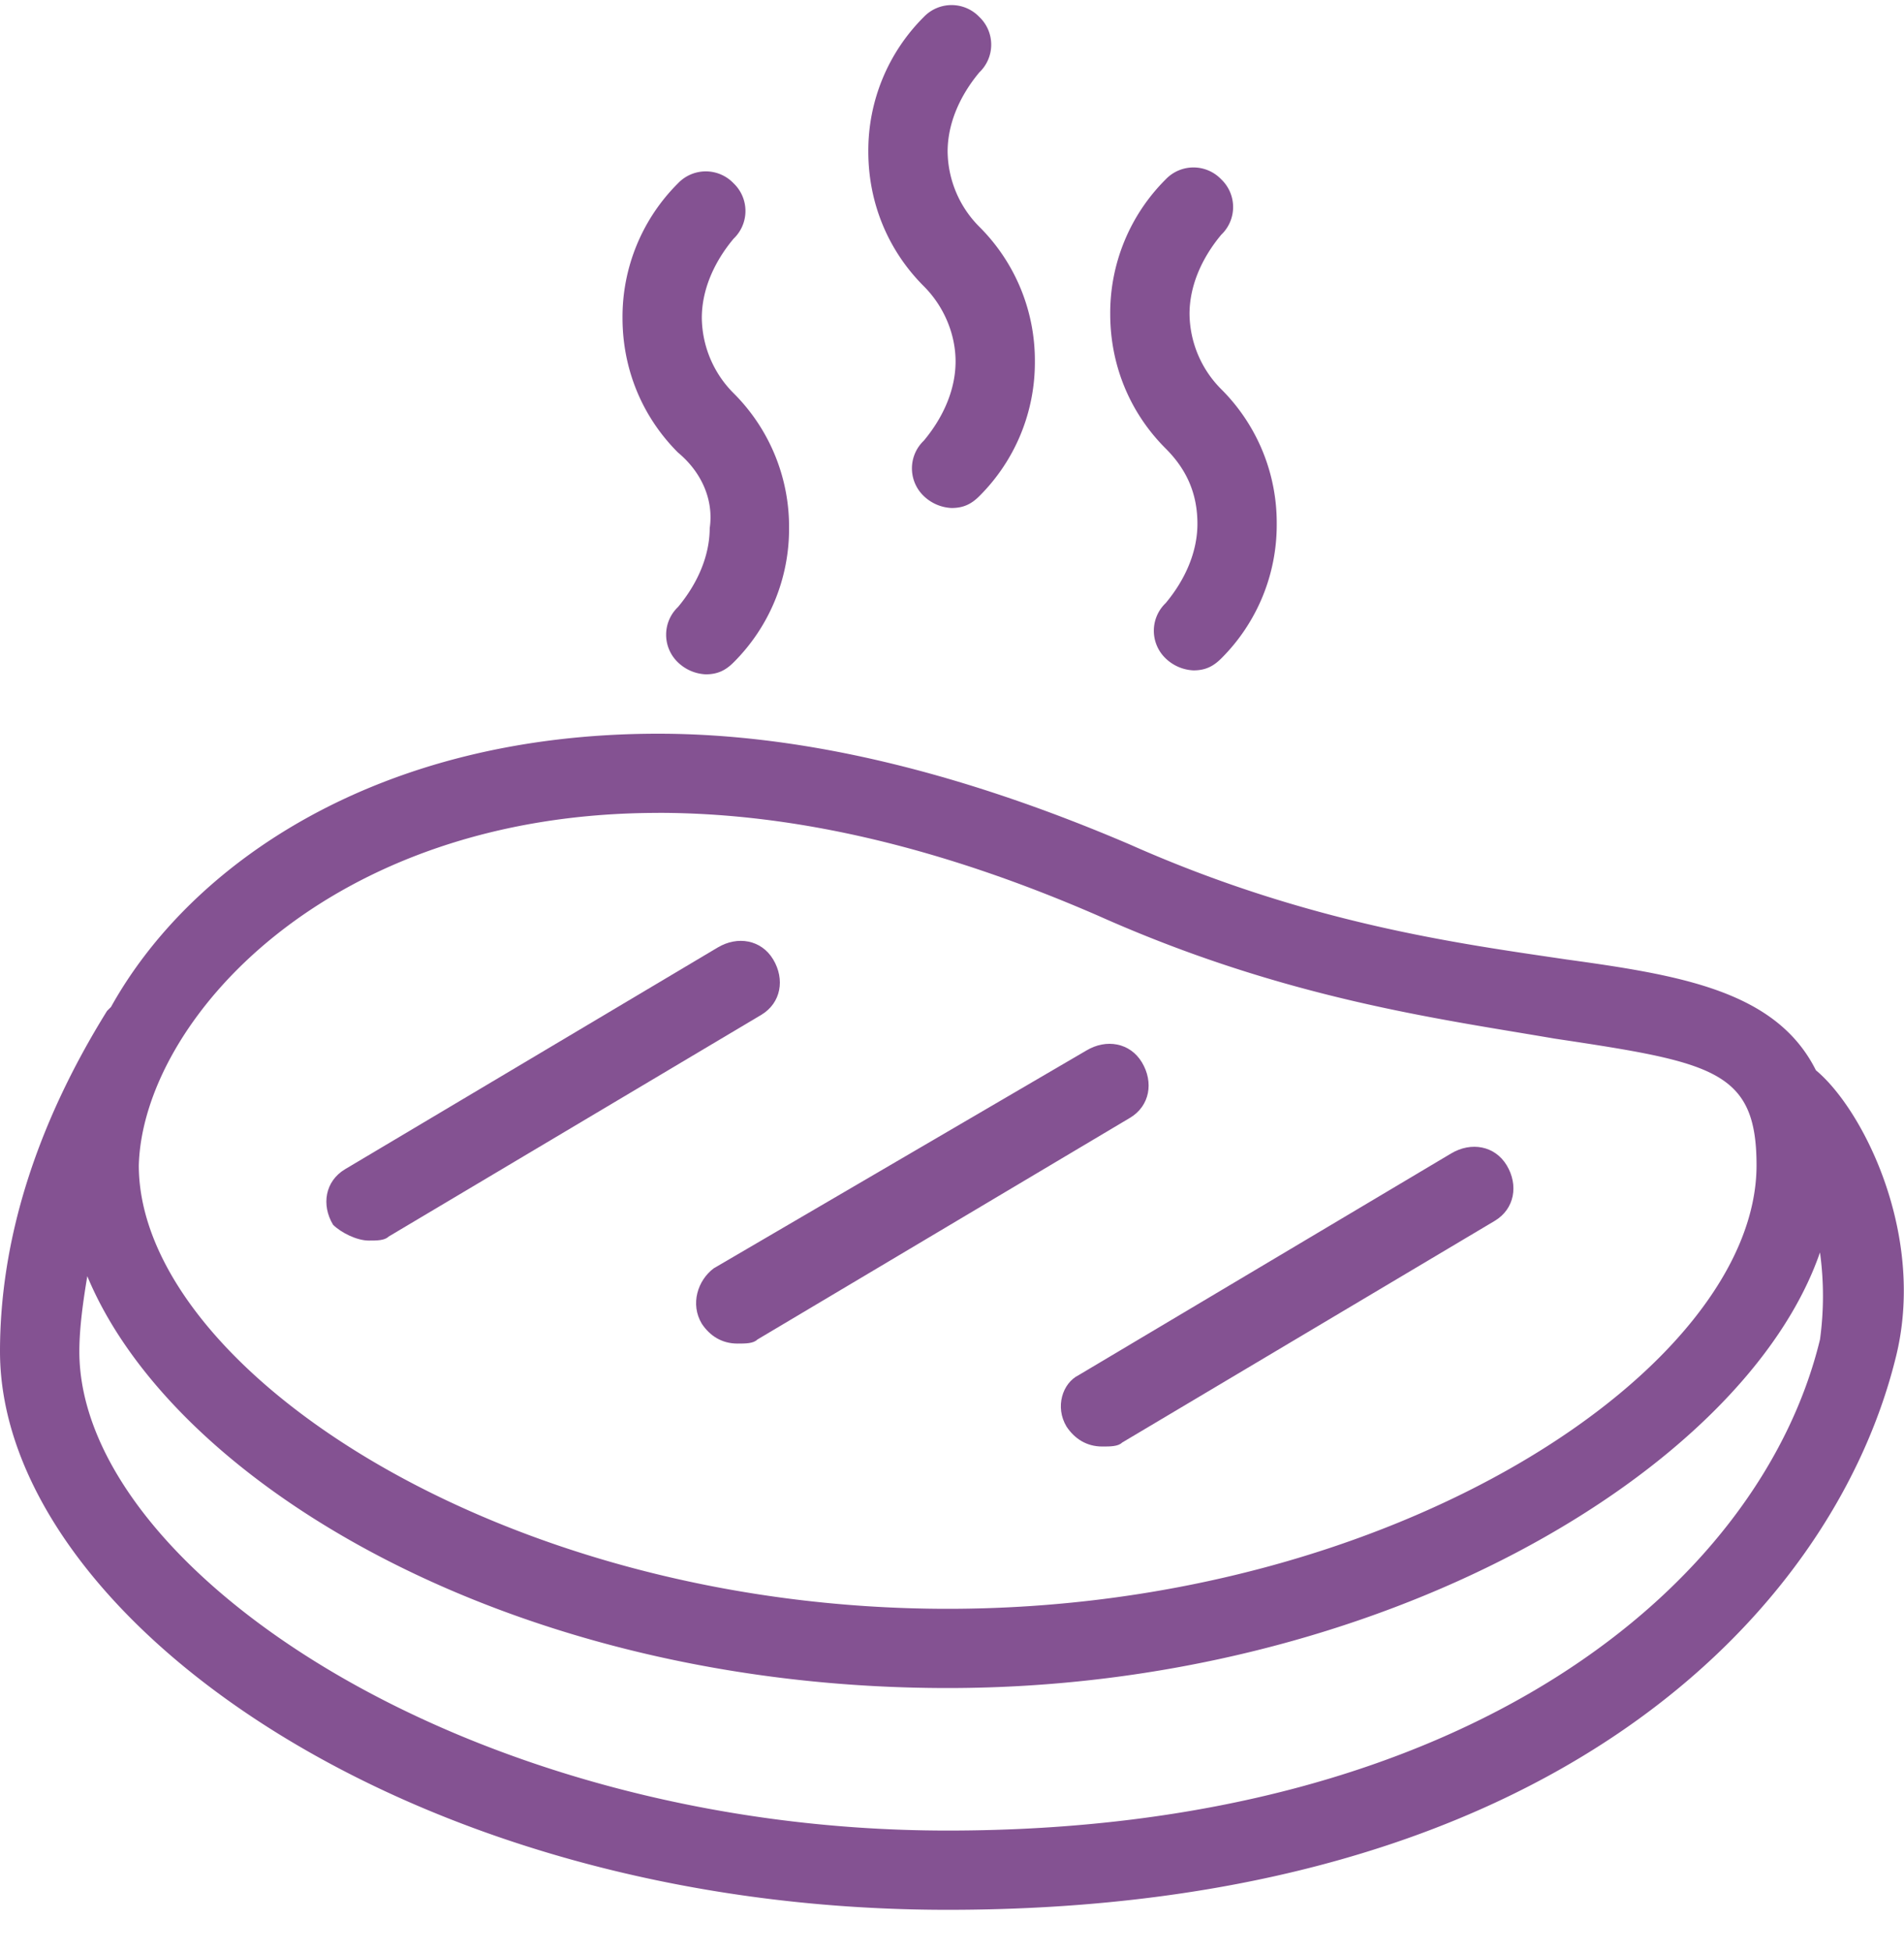 <svg xmlns="http://www.w3.org/2000/svg" fill="none" viewBox="0 0 40 41"><g fill="#845292" clip-path="url(#a)"><path d="M14.91 11.084c0 .582-.25 1.164-.666 1.663a.803.803 0 0 0 0 1.164.9.9 0 0 0 .583.25c.25 0 .417-.084.584-.25a3.957 3.957 0 0 0 1.166-2.827 3.957 3.957 0 0 0-1.167-2.828 2.27 2.27 0 0 1-.666-1.58c0-.582.25-1.164.667-1.663a.803.803 0 0 0 0-1.164.806.806 0 0 0-1.167 0 3.957 3.957 0 0 0-1.166 2.827c0 1.081.417 2.08 1.166 2.828.5.415.75.998.667 1.58ZM20.075 7.59c0 .583-.25 1.165-.667 1.664a.803.803 0 0 0 0 1.164.9.9 0 0 0 .583.25c.25 0 .417-.083.584-.25a3.957 3.957 0 0 0 1.166-2.827 3.957 3.957 0 0 0-1.166-2.828 2.27 2.27 0 0 1-.667-1.58c0-.582.25-1.164.666-1.663a.803.803 0 0 0 0-1.164.806.806 0 0 0-1.166 0 3.957 3.957 0 0 0-1.166 2.827c0 1.081.417 2.08 1.166 2.828.417.416.667.998.667 1.58ZM25.156 11c0 .583-.25 1.165-.666 1.664a.803.803 0 0 0 0 1.164.9.9 0 0 0 .583.25c.25 0 .416-.084.583-.25A3.957 3.957 0 0 0 26.822 11a3.957 3.957 0 0 0-1.166-2.827 2.27 2.27 0 0 1-.666-1.58c0-.582.25-1.164.666-1.663a.803.803 0 0 0 0-1.164.806.806 0 0 0-1.166 0 3.957 3.957 0 0 0-1.166 2.827c0 1.081.416 2.079 1.166 2.827.416.416.666.915.666 1.58ZM38.15 22.477c-.832-1.664-2.831-1.996-5.247-2.329-2.25-.333-5.415-.748-9.163-2.412-3.498-1.497-6.83-2.328-9.912-2.328-5.915 0-9.83 2.744-11.496 5.738l-.083.083C.75 23.641 0 26.052 0 28.381c0 5.488 8.496 11.725 19.908 11.725 12.662 0 18.576-6.237 19.909-11.559.666-2.578-.667-5.239-1.666-6.07ZM13.829 17.07c2.915 0 5.997.748 9.246 2.162 3.915 1.747 7.163 2.162 9.58 2.578 3.331.5 4.247.666 4.247 2.661 0 4.241-7.58 9.314-16.993 9.314-9.412 0-16.993-5.073-16.993-9.314.084-2.993 3.915-7.4 10.913-7.4Zm24.406 11.06c-1.25 5.156-7.414 10.312-18.326 10.312-10.079 0-18.242-5.488-18.242-10.062 0-.5.083-1.081.167-1.58 1.832 4.407 8.996 8.649 18.075 8.649 9.08 0 16.743-4.574 18.326-9.148a6.728 6.728 0 0 1 0 1.83Z"/><path d="M7.747 26.052c.166 0 .333 0 .416-.083l7.83-4.657c.417-.25.5-.748.25-1.164-.25-.416-.75-.499-1.166-.25l-7.83 4.657c-.417.25-.5.749-.25 1.165.167.166.5.332.75.332ZM14.744 27.799c.167.25.416.416.75.416.166 0 .333 0 .416-.084l7.83-4.657c.417-.249.5-.748.25-1.164-.25-.416-.75-.499-1.166-.25l-7.83 4.575c-.333.249-.5.748-.25 1.164ZM22.407 29.96c.167.25.417.417.75.417.167 0 .333 0 .417-.083l7.83-4.657c.416-.25.5-.749.25-1.165-.25-.415-.75-.499-1.167-.25l-7.83 4.658c-.333.166-.5.665-.25 1.08Z"/></g><defs><clipPath id="a"><path fill="#fff" d="M0 .106h40v40H0z"/></clipPath></defs></svg>